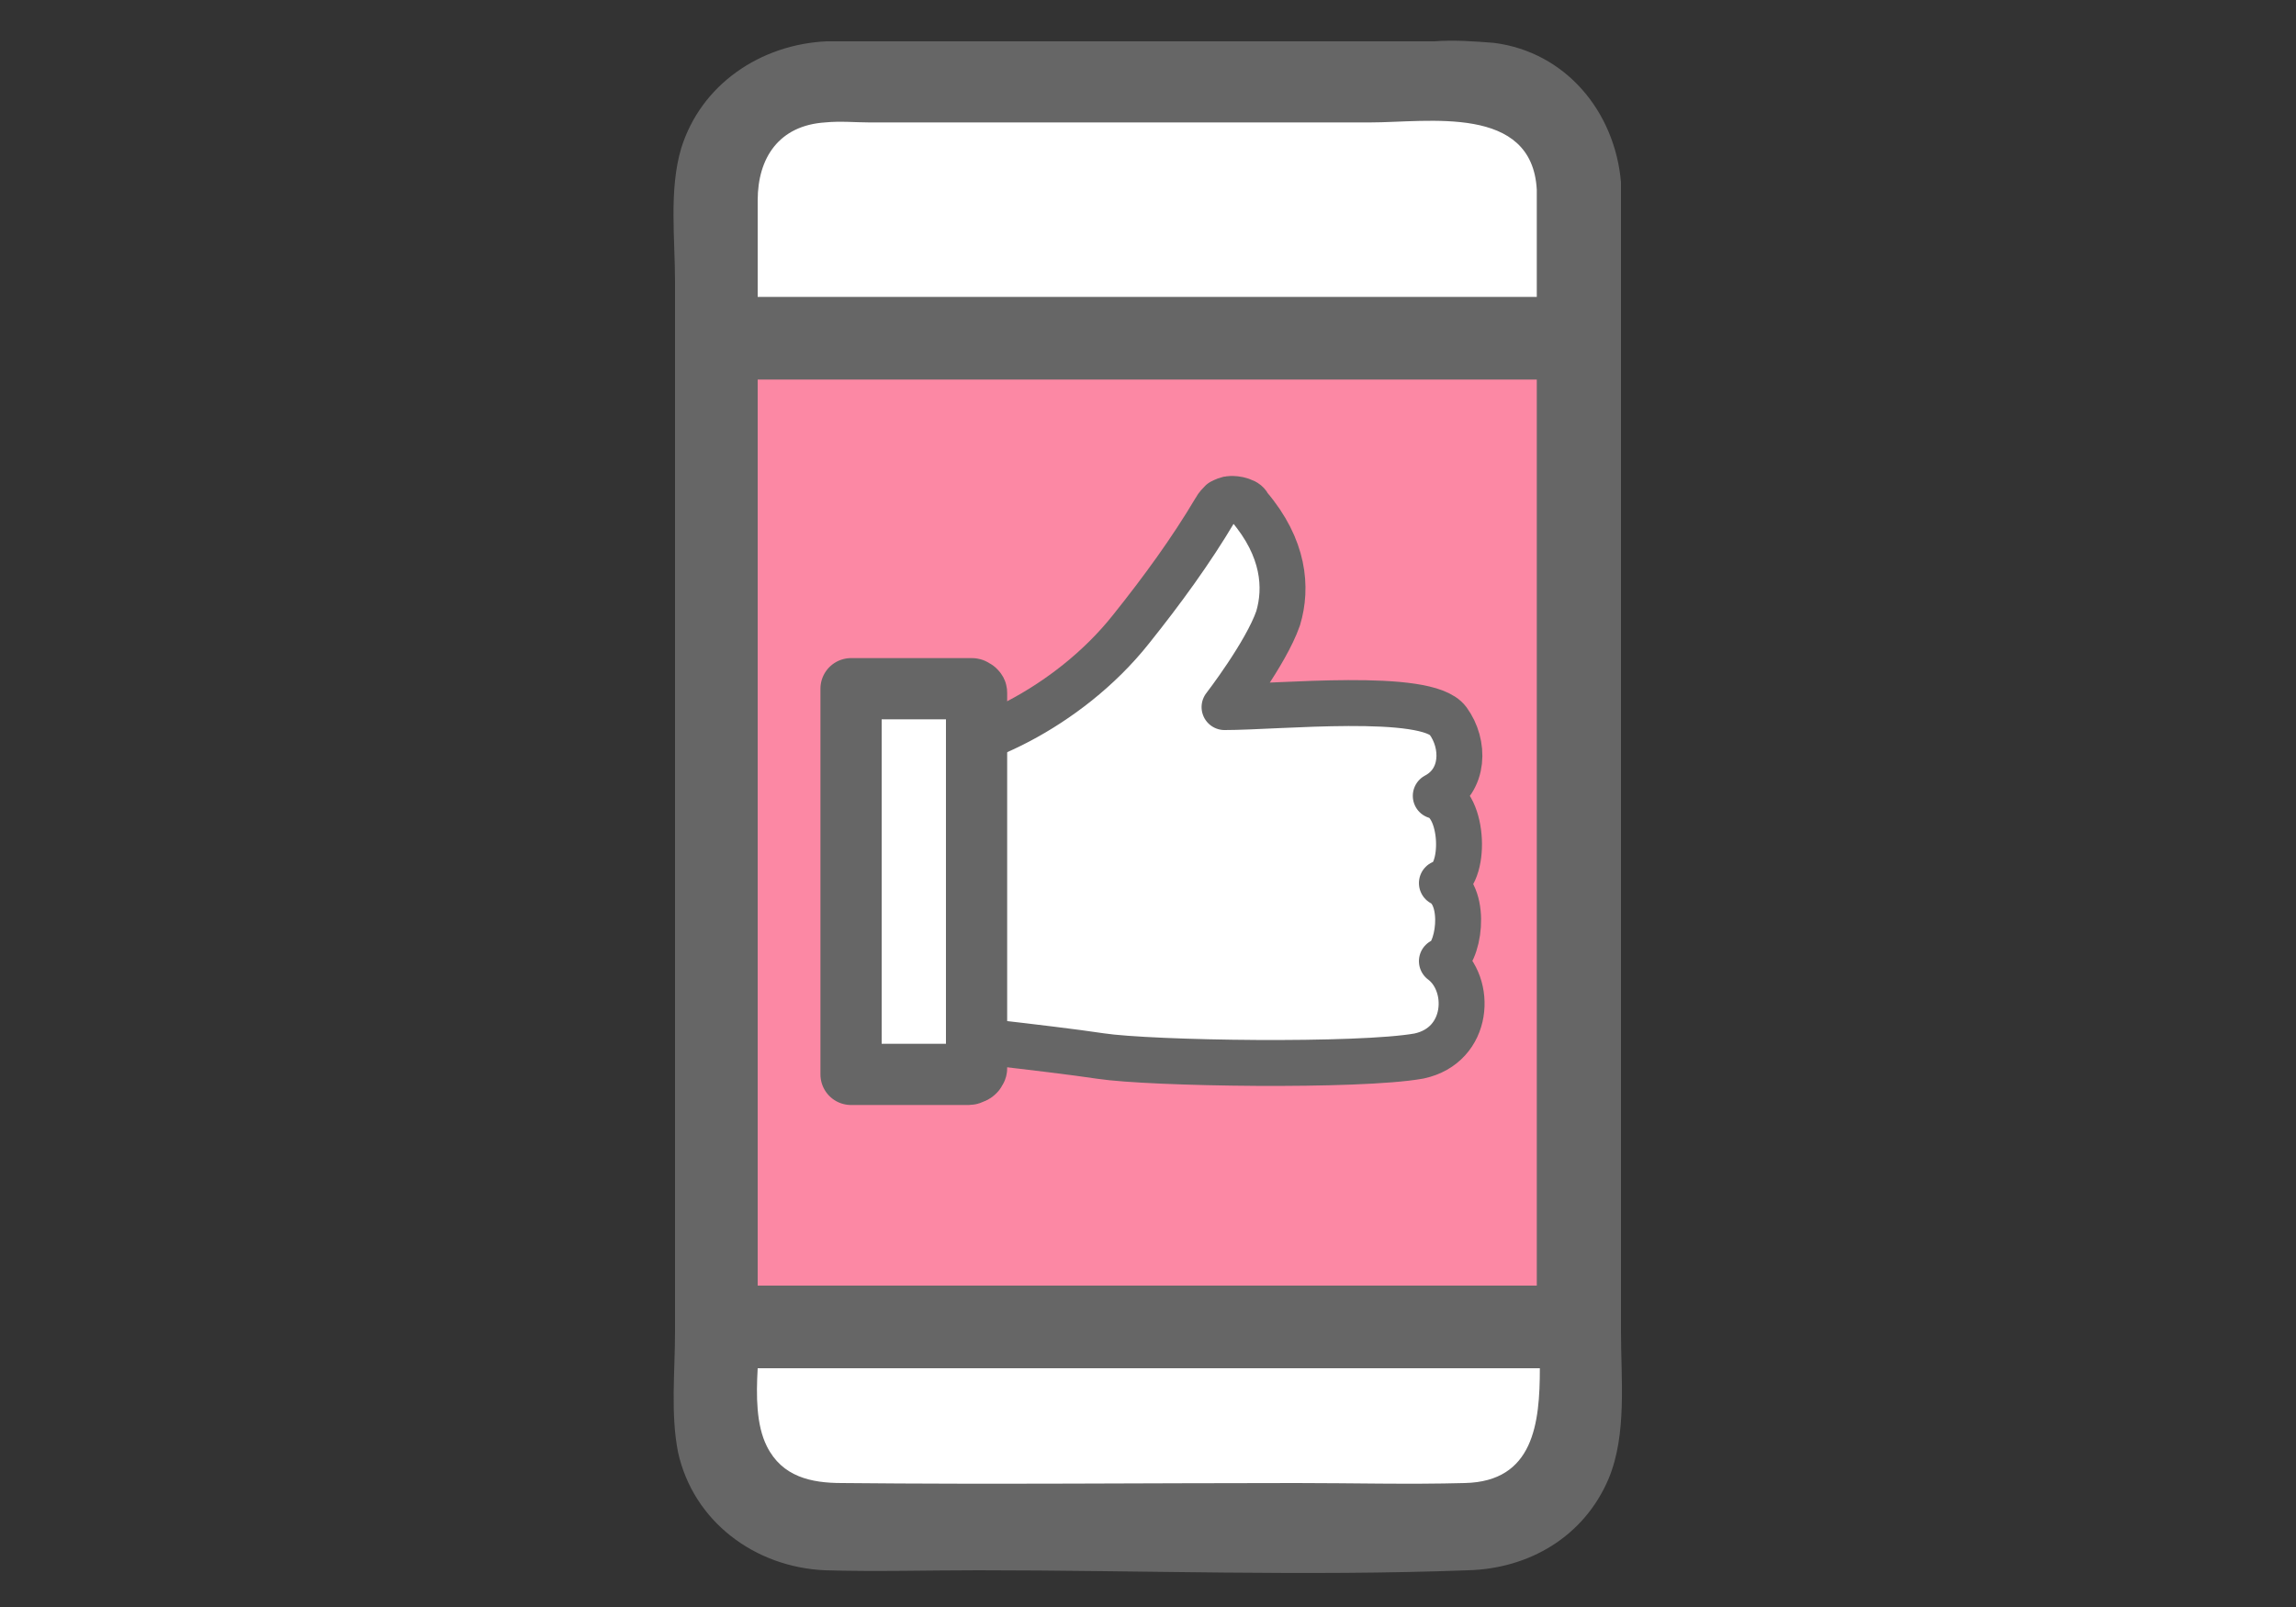 <?xml version="1.0" encoding="utf-8"?>
<!-- Generator: Adobe Illustrator 26.3.1, SVG Export Plug-In . SVG Version: 6.00 Build 0)  -->
<svg version="1.1" id="レイヤー_1" xmlns="http://www.w3.org/2000/svg" xmlns:xlink="http://www.w3.org/1999/xlink" x="0px"
	 y="0px" viewBox="0 0 150 105" style="enable-background:new 0 0 150 105;" xml:space="preserve">
<rect x="0" y="0" width="150" height="105" fill="#333333" stroke="none"/>
<style type="text/css">
	.st0{fill:#FFFFFF;}
	.st1{fill:#FC88A4;}
	.st2{fill:#666666;}
	.st3{fill:#FFFFFF;stroke:#666666;stroke-width:3;stroke-linecap:round;stroke-linejoin:round;}
	.st4{fill:#FFFFFF;stroke:#666666;stroke-width:4;stroke-linecap:round;stroke-linejoin:round;}
</style>
<rect x="48" y="7.5" class="st0" width="54" height="90"/>
<rect x="48" y="22.5" class="st1" width="54" height="64"/>
<path class="st2" d="M105.9,30.2V12.7c0-0.1,0-0.2,0-0.3c0-0.2,0-0.4,0-0.5c-0.4-4.6-3.6-8.5-8.3-9.1c-1.3-0.1-2.6-0.2-3.9-0.1h-36
	c-1.2,0-2.5,0-3.7,0c-4.3,0.2-8.2,2.8-9.5,7c-0.8,2.7-0.4,5.9-0.4,8.7v68.6c0,2.6-0.3,5.4,0.2,7.9c1,4.5,5,7.5,9.6,7.7
	c3.3,0.1,6.7,0,10,0c10.6,0,21.4,0.4,32,0c4-0.1,7.6-2.2,9.2-6c1.2-2.9,0.8-6.5,0.8-9.6V30.2z M95.7,96.9c-3.7,0.1-7.3,0-11,0
	c-9.9,0-19.8,0.1-29.7,0c-2,0-3.9-0.4-4.9-2.4c-0.7-1.4-0.7-3.3-0.6-5.1h51.1C100.6,93,100.2,96.8,95.7,96.9z M49.5,13.1
	c0-2.8,1.4-4.9,4.4-5.1c1-0.1,2,0,2.9,0h32.7c3.8,0,10.6-1.2,10.9,4.4v7H49.5C49.5,17.3,49.5,15.2,49.5,13.1z M100.5,84H49.5V24.8
	h50.9V84z"/>
<path class="st3" d="M60.2,49c2.9,0.2,9.5-2.6,13.7-7.9c2-2.5,3.9-5.1,5.5-7.8c0.1-0.2,0.3-0.4,0.4-0.5c0.2-0.1,0.4-0.2,0.6-0.2
	c0.2,0,0.4,0,0.7,0.1s0.4,0.2,0.5,0.4c2.3,2.7,2.5,5.3,1.9,7.3c-0.8,2.3-3.5,5.8-3.5,5.8c3.5,0,13.2-1,14.6,0.9
	c1.1,1.5,1.1,3.9-0.8,4.9c1.9,0.5,2,5.3,0.4,5.7c1.7,0.9,1.1,4.8,0,5.1c2,1.5,1.8,5.5-1.5,6.2c-3.9,0.7-17.5,0.5-20.8,0
	c-3.3-0.5-11.7-1.4-11.7-1.4L60.2,49z"/>
<path class="st4" d="M63.3,70.2h-7.7V45h7.7c0.1,0,0.1,0,0.2,0c0.1,0,0.1,0.1,0.2,0.1c0.1,0.1,0.1,0.1,0.1,0.2c0,0.1,0,0.1,0,0.2
	v24.1c0,0.1,0,0.1,0,0.2c0,0.1-0.1,0.1-0.1,0.2c-0.1,0.1-0.1,0.1-0.2,0.1C63.4,70.2,63.3,70.2,63.3,70.2L63.3,70.2z"/>
</svg>

